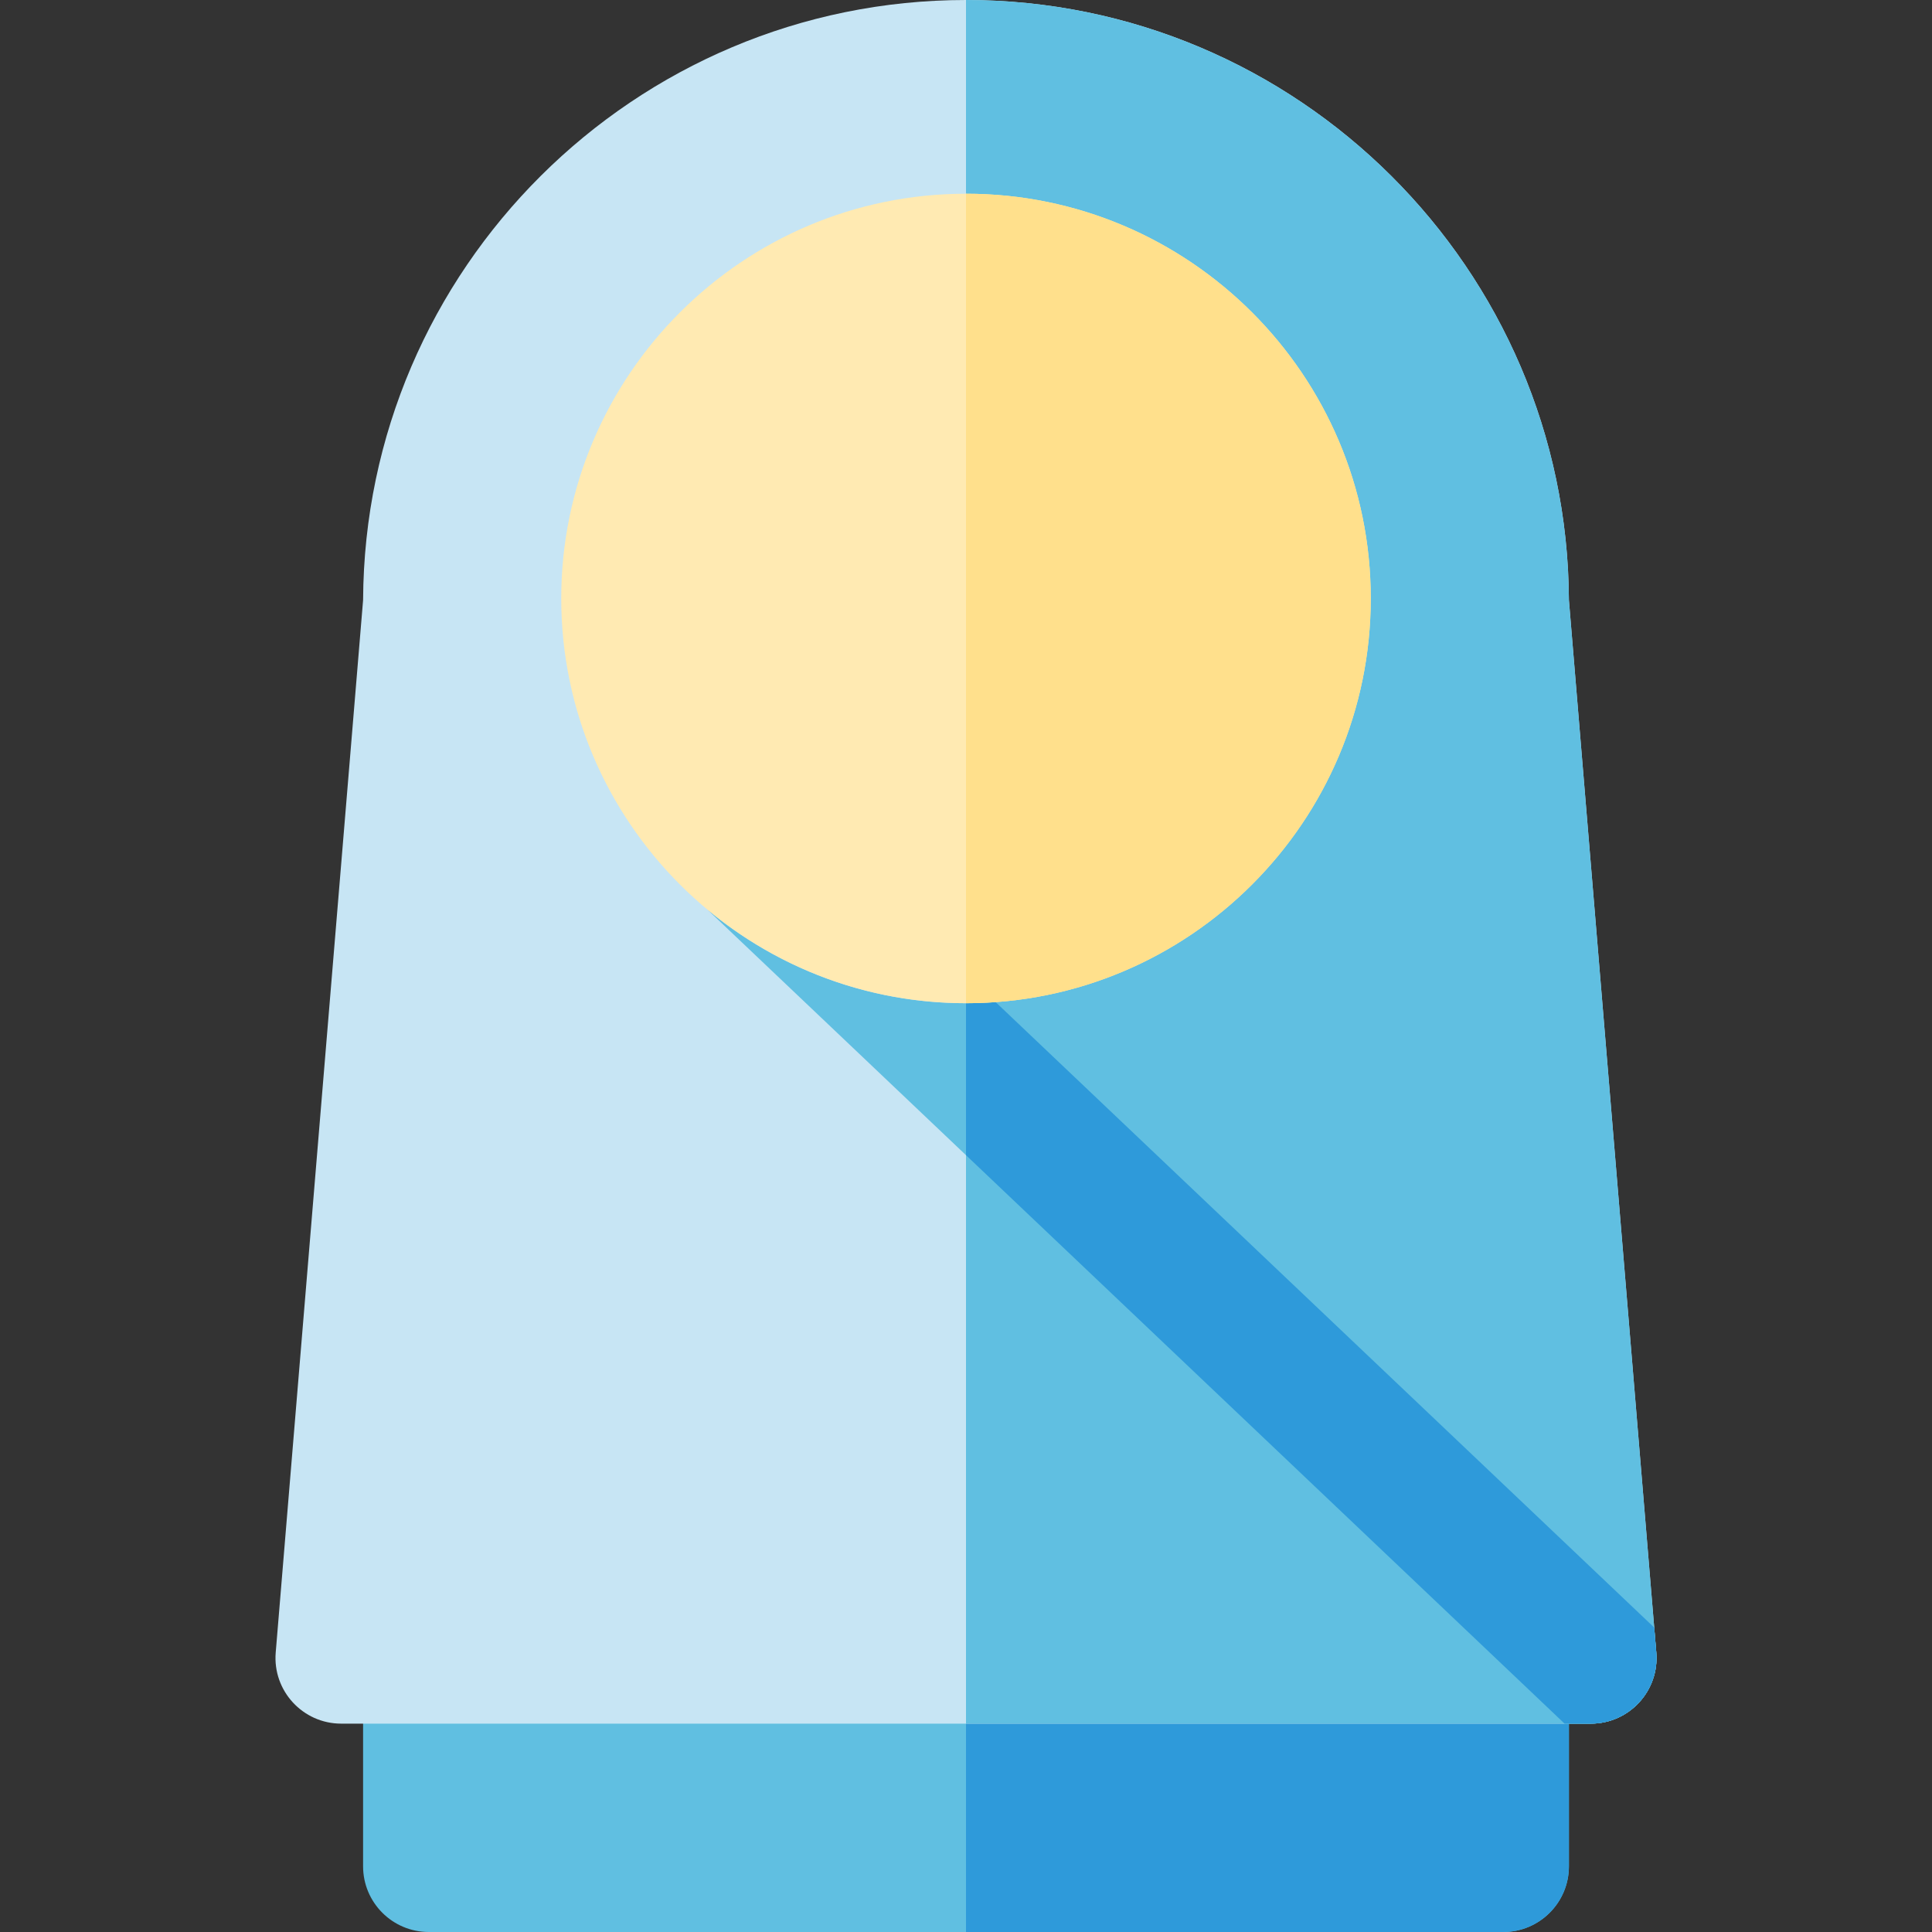 <?xml version="1.0" encoding="iso-8859-1"?>
<!-- Generator: Adobe Illustrator 19.0.0, SVG Export Plug-In . SVG Version: 6.00 Build 0)  -->
<svg version="1.1" id="Layer_1" xmlns="http://www.w3.org/2000/svg" xmlns:xlink="http://www.w3.org/1999/xlink" x="0px" y="0px"
	 viewBox="0 0 512 512" style="enable-background:new 0 0 512 512;" xml:space="preserve">
<rect x="0" y="0" width="512" height="512" fill="#333333" stroke="none"/>
<path style="fill:#60BFE1;" d="M398.368,512H113.633c-9.616,0-17.411-7.796-17.411-17.411v-55.217
	c0-9.616,7.796-17.411,17.411-17.411h284.735c9.616,0,17.411,7.796,17.411,17.411v55.217C415.779,504.204,407.984,512,398.368,512z"
	/>
<path style="fill:#2E9ADA;" d="M398.368,421.96H256.001V512h142.367c9.616,0,17.411-7.796,17.411-17.411v-55.217
	C415.779,429.755,407.984,421.96,398.368,421.96z"/>
<path style="fill:#C7E5F4;" d="M421.583,456.783H90.418c-10.176,0-18.194-8.705-17.352-18.852l23.157-278.895
	C96.625,71.273,168.145,0,256,0s159.376,71.273,159.776,159.036l23.157,278.895C439.776,448.072,431.765,456.783,421.583,456.783z
	 M415.779,159.779h0.012H415.779z"/>
<g>
	<path style="fill:#60BFE1;" d="M438.934,437.931l-23.157-278.895C415.376,71.273,343.855,0,256,0v456.783h165.583
		C431.759,456.783,439.777,448.078,438.934,437.931z M415.779,159.779h0.012H415.779z"/>
	<path style="fill:#60BFE1;" d="M438.934,437.931l-0.549-6.614L263.854,265.572c-2.594,0.189-5.213,0.289-7.855,0.289
		c-26.06,0-49.975-9.344-68.581-24.854c0.003,0.003,0.006,0.007,0.01,0.01l227.204,215.766h6.949
		C431.759,456.783,439.777,448.078,438.934,437.931z"/>
</g>
<path style="fill:#2E9ADA;" d="M438.934,437.931l-0.549-6.614L263.854,265.572c-2.594,0.189-5.213,0.289-7.855,0.289v40.275
	l158.633,150.647h6.949C431.759,456.783,439.777,448.078,438.934,437.931z"/>
<path style="fill:#FFEAB2;" d="M256,265.861c-59.147,0-107.266-48.119-107.266-107.266C148.735,99.454,196.854,51.34,256,51.34
	s107.266,48.114,107.266,107.254C363.266,217.741,315.147,265.861,256,265.861z"/>
<path style="fill:#FFE08C;" d="M256,51.34v214.52c59.147,0,107.266-48.119,107.266-107.266C363.266,99.454,315.147,51.34,256,51.34z
	"/>
<g>
</g>
<g>
</g>
<g>
</g>
<g>
</g>
<g>
</g>
<g>
</g>
<g>
</g>
<g>
</g>
<g>
</g>
<g>
</g>
<g>
</g>
<g>
</g>
<g>
</g>
<g>
</g>
<g>
</g>
</svg>
